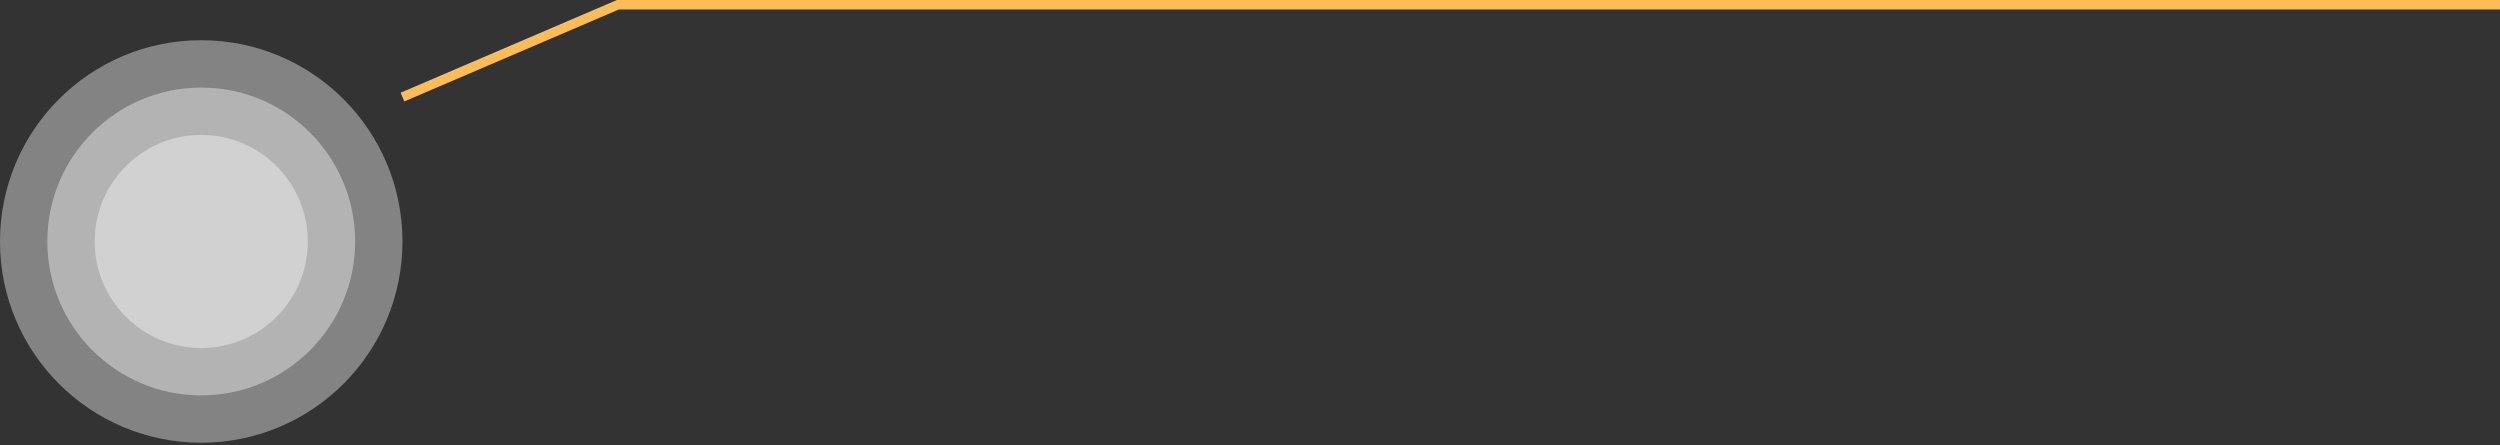 <svg width="528" height="94" viewBox="0 0 528 94" fill="none" xmlns="http://www.w3.org/2000/svg">
<rect x="0" y="0" width="528" height="94" fill="#333333" stroke="none"/>
<path d="M85 20.5L130.5 1H528" stroke="#FCBC58" stroke-width="2"/>
<circle cx="42.5" cy="51" r="42.5" fill="white" fill-opacity="0.22"/>
<circle cx="42.5" cy="51" r="42.5" fill="white" fill-opacity="0.22"/>
<circle cx="42.5" cy="51" r="32.5" fill="white" fill-opacity="0.22"/>
<circle cx="42.5" cy="51" r="32.5" fill="white" fill-opacity="0.22"/>
<circle cx="42.5" cy="51" r="22.5" fill="white" fill-opacity="0.22"/>
<circle cx="42.5" cy="51" r="22.5" fill="white" fill-opacity="0.22"/>
</svg>
